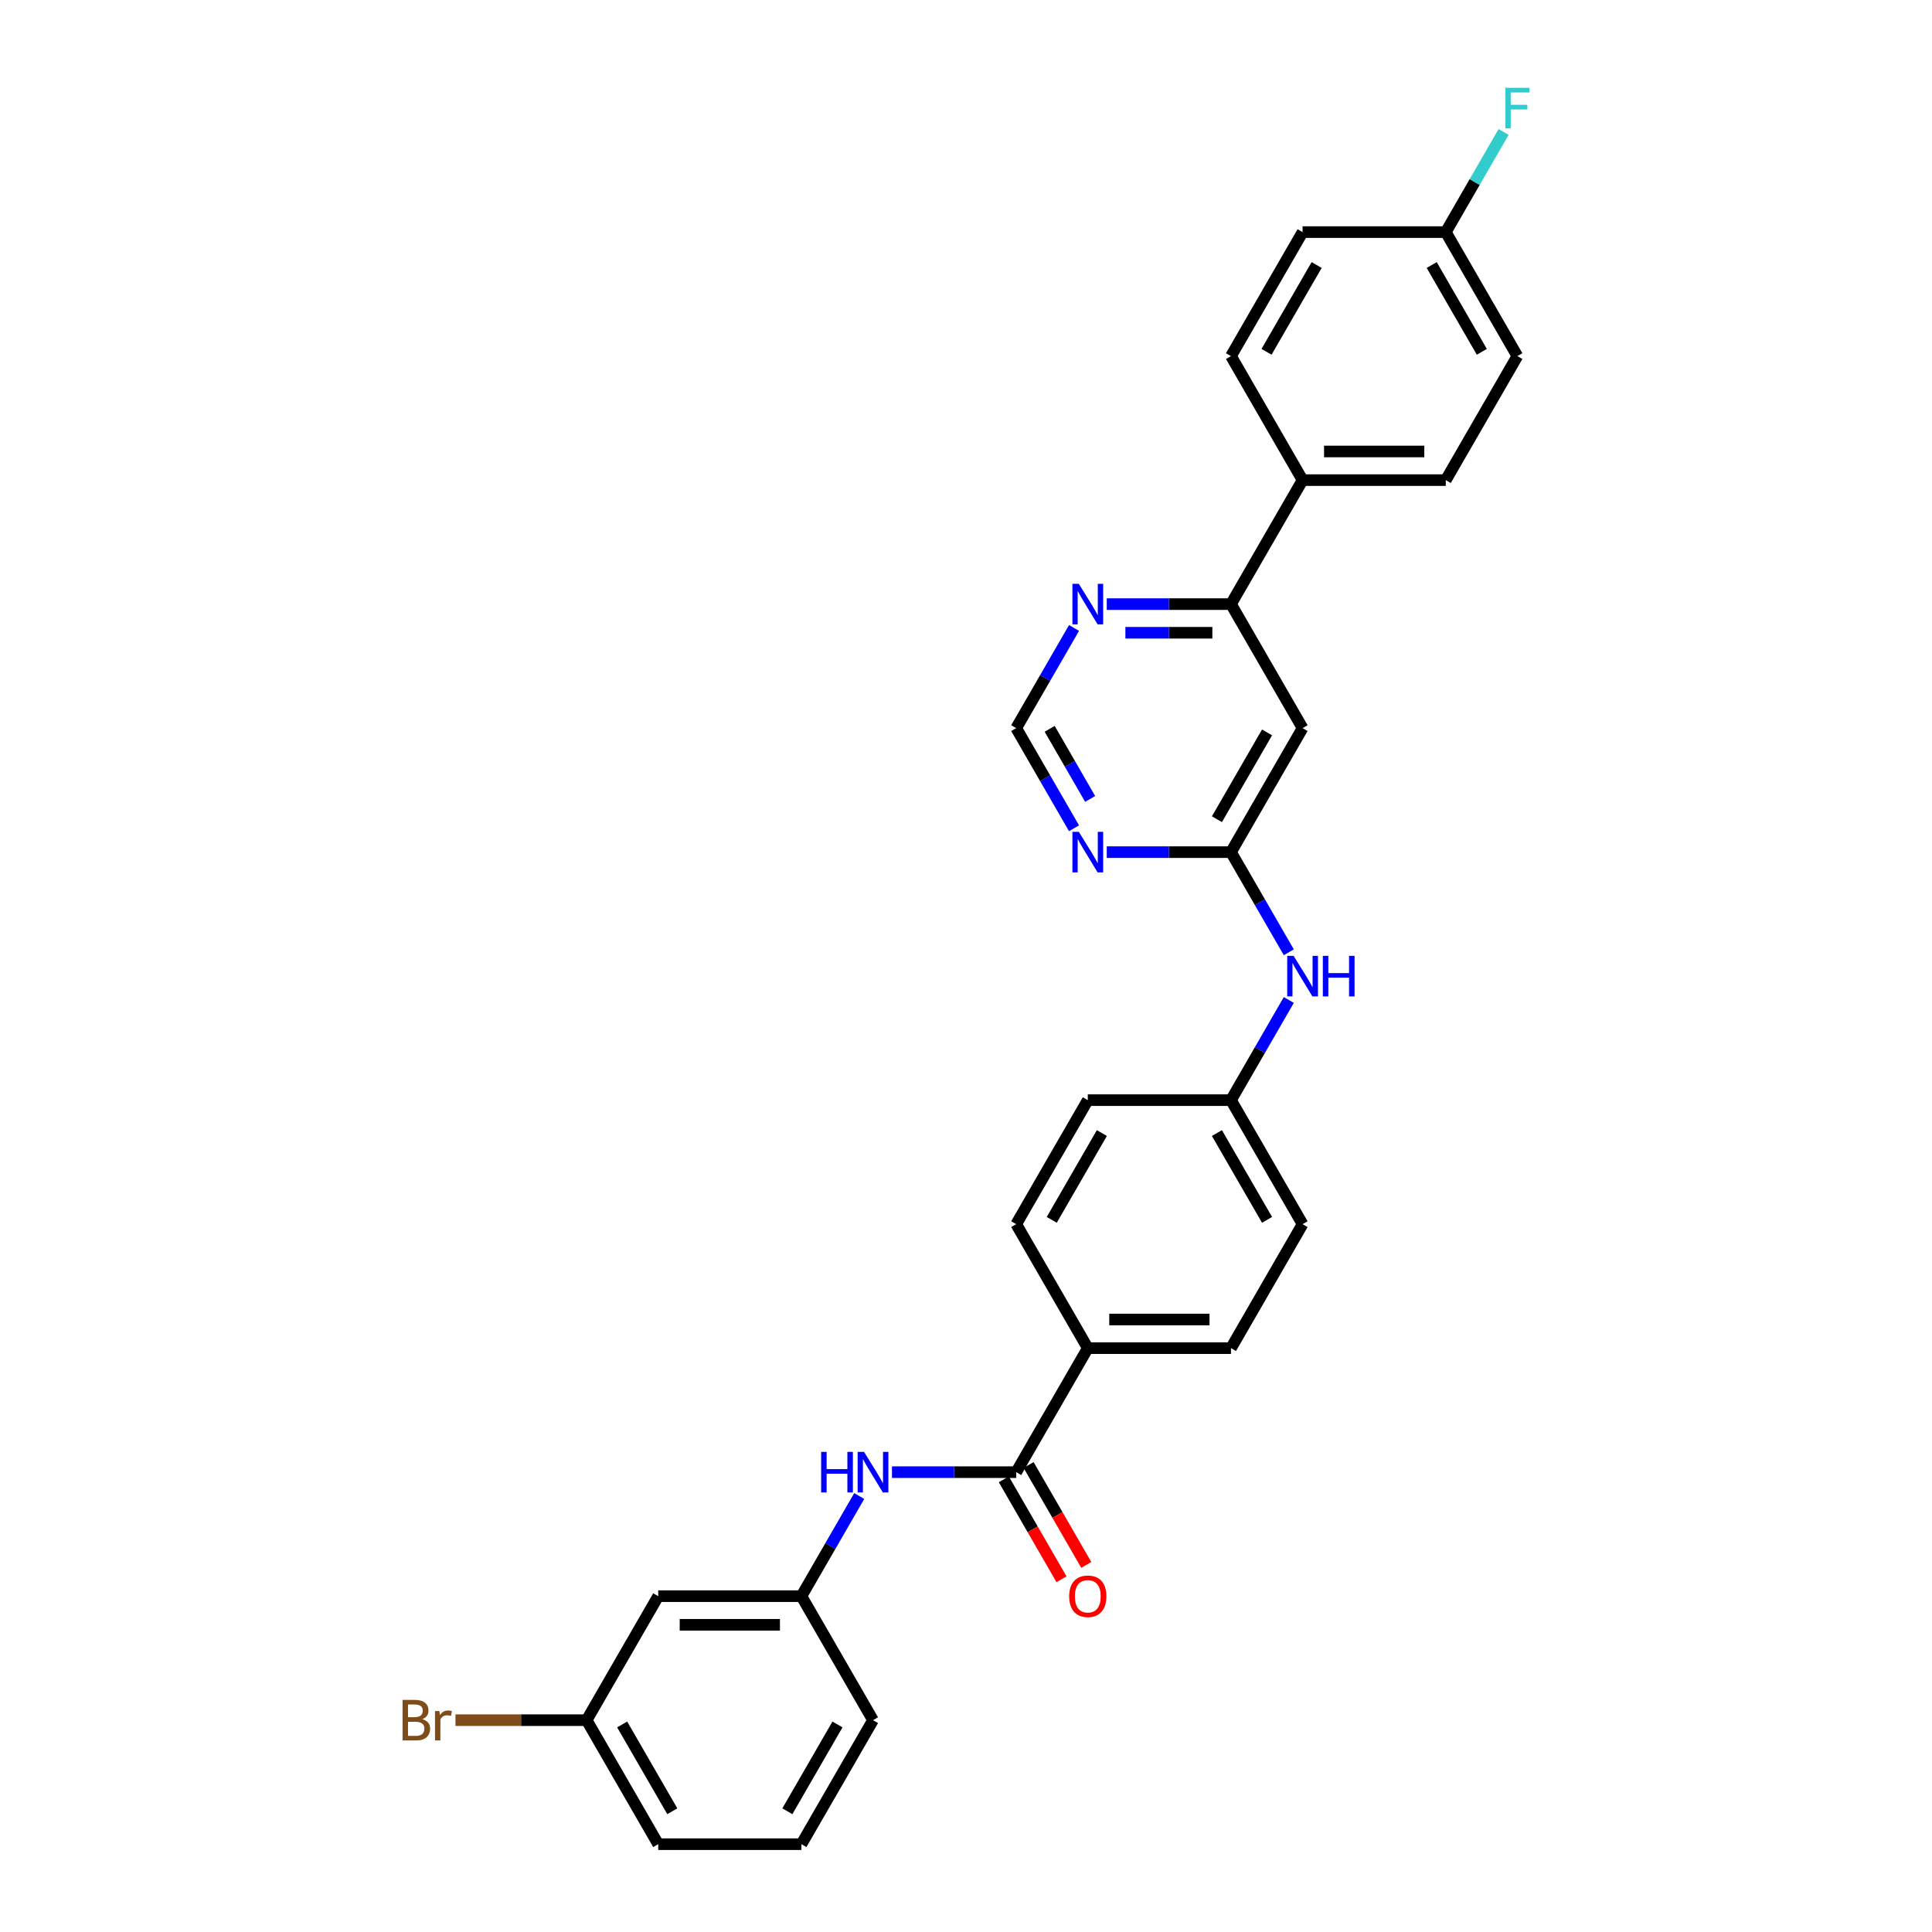 <?xml version='1.0' encoding='iso-8859-1'?>
<svg version='1.1' baseProfile='full'
              xmlns='http://www.w3.org/2000/svg'
                      xmlns:rdkit='http://www.rdkit.org/xml'
                      xmlns:xlink='http://www.w3.org/1999/xlink'
                  xml:space='preserve'
width='1000px' height='1000px' viewBox='0 0 1000 1000'>
<!-- END OF HEADER -->
<rect style='opacity:1.0;fill:#FFFFFF;stroke:none' width='1000' height='1000' x='0' y='0'> </rect>
<path class='bond-3' d='M 525.985,761.989 L 493.834,761.989' style='fill:none;fill-rule:evenodd;stroke:#000000;stroke-width:6px;stroke-linecap:butt;stroke-linejoin:miter;stroke-opacity:1' />
<path class='bond-3' d='M 493.834,761.989 L 461.683,761.989' style='fill:none;fill-rule:evenodd;stroke:#0000FF;stroke-width:6px;stroke-linecap:butt;stroke-linejoin:miter;stroke-opacity:1' />
<path class='bond-6' d='M 525.985,761.989 L 563.042,697.804' style='fill:none;fill-rule:evenodd;stroke:#000000;stroke-width:6px;stroke-linecap:butt;stroke-linejoin:miter;stroke-opacity:1' />
<path class='bond-11' d='M 519.566,765.695 L 534.496,791.555' style='fill:none;fill-rule:evenodd;stroke:#000000;stroke-width:6px;stroke-linecap:butt;stroke-linejoin:miter;stroke-opacity:1' />
<path class='bond-11' d='M 534.496,791.555 L 549.426,817.414' style='fill:none;fill-rule:evenodd;stroke:#FF0000;stroke-width:6px;stroke-linecap:butt;stroke-linejoin:miter;stroke-opacity:1' />
<path class='bond-11' d='M 532.403,758.283 L 547.333,784.143' style='fill:none;fill-rule:evenodd;stroke:#000000;stroke-width:6px;stroke-linecap:butt;stroke-linejoin:miter;stroke-opacity:1' />
<path class='bond-11' d='M 547.333,784.143 L 562.263,810.003' style='fill:none;fill-rule:evenodd;stroke:#FF0000;stroke-width:6px;stroke-linecap:butt;stroke-linejoin:miter;stroke-opacity:1' />
<path class='bond-0' d='M 637.157,441.062 L 652.121,466.981' style='fill:none;fill-rule:evenodd;stroke:#000000;stroke-width:6px;stroke-linecap:butt;stroke-linejoin:miter;stroke-opacity:1' />
<path class='bond-0' d='M 652.121,466.981 L 667.086,492.9' style='fill:none;fill-rule:evenodd;stroke:#0000FF;stroke-width:6px;stroke-linecap:butt;stroke-linejoin:miter;stroke-opacity:1' />
<path class='bond-1' d='M 637.157,441.062 L 674.215,376.876' style='fill:none;fill-rule:evenodd;stroke:#000000;stroke-width:6px;stroke-linecap:butt;stroke-linejoin:miter;stroke-opacity:1' />
<path class='bond-1' d='M 629.879,424.023 L 655.819,379.093' style='fill:none;fill-rule:evenodd;stroke:#000000;stroke-width:6px;stroke-linecap:butt;stroke-linejoin:miter;stroke-opacity:1' />
<path class='bond-2' d='M 637.157,441.062 L 605.006,441.062' style='fill:none;fill-rule:evenodd;stroke:#000000;stroke-width:6px;stroke-linecap:butt;stroke-linejoin:miter;stroke-opacity:1' />
<path class='bond-2' d='M 605.006,441.062 L 572.855,441.062' style='fill:none;fill-rule:evenodd;stroke:#0000FF;stroke-width:6px;stroke-linecap:butt;stroke-linejoin:miter;stroke-opacity:1' />
<path class='bond-4' d='M 674.215,376.876 L 637.157,312.691' style='fill:none;fill-rule:evenodd;stroke:#000000;stroke-width:6px;stroke-linecap:butt;stroke-linejoin:miter;stroke-opacity:1' />
<path class='bond-7' d='M 555.913,428.714 L 540.949,402.795' style='fill:none;fill-rule:evenodd;stroke:#0000FF;stroke-width:6px;stroke-linecap:butt;stroke-linejoin:miter;stroke-opacity:1' />
<path class='bond-7' d='M 540.949,402.795 L 525.985,376.876' style='fill:none;fill-rule:evenodd;stroke:#000000;stroke-width:6px;stroke-linecap:butt;stroke-linejoin:miter;stroke-opacity:1' />
<path class='bond-7' d='M 564.261,413.527 L 553.786,395.384' style='fill:none;fill-rule:evenodd;stroke:#0000FF;stroke-width:6px;stroke-linecap:butt;stroke-linejoin:miter;stroke-opacity:1' />
<path class='bond-7' d='M 553.786,395.384 L 543.311,377.241' style='fill:none;fill-rule:evenodd;stroke:#000000;stroke-width:6px;stroke-linecap:butt;stroke-linejoin:miter;stroke-opacity:1' />
<path class='bond-10' d='M 444.741,774.337 L 429.777,800.256' style='fill:none;fill-rule:evenodd;stroke:#0000FF;stroke-width:6px;stroke-linecap:butt;stroke-linejoin:miter;stroke-opacity:1' />
<path class='bond-10' d='M 429.777,800.256 L 414.812,826.175' style='fill:none;fill-rule:evenodd;stroke:#000000;stroke-width:6px;stroke-linecap:butt;stroke-linejoin:miter;stroke-opacity:1' />
<path class='bond-9' d='M 637.157,312.691 L 674.215,248.506' style='fill:none;fill-rule:evenodd;stroke:#000000;stroke-width:6px;stroke-linecap:butt;stroke-linejoin:miter;stroke-opacity:1' />
<path class='bond-31' d='M 637.157,312.691 L 605.006,312.691' style='fill:none;fill-rule:evenodd;stroke:#000000;stroke-width:6px;stroke-linecap:butt;stroke-linejoin:miter;stroke-opacity:1' />
<path class='bond-31' d='M 605.006,312.691 L 572.855,312.691' style='fill:none;fill-rule:evenodd;stroke:#0000FF;stroke-width:6px;stroke-linecap:butt;stroke-linejoin:miter;stroke-opacity:1' />
<path class='bond-31' d='M 627.512,327.514 L 605.006,327.514' style='fill:none;fill-rule:evenodd;stroke:#000000;stroke-width:6px;stroke-linecap:butt;stroke-linejoin:miter;stroke-opacity:1' />
<path class='bond-31' d='M 605.006,327.514 L 582.5,327.514' style='fill:none;fill-rule:evenodd;stroke:#0000FF;stroke-width:6px;stroke-linecap:butt;stroke-linejoin:miter;stroke-opacity:1' />
<path class='bond-5' d='M 555.913,325.039 L 540.949,350.958' style='fill:none;fill-rule:evenodd;stroke:#0000FF;stroke-width:6px;stroke-linecap:butt;stroke-linejoin:miter;stroke-opacity:1' />
<path class='bond-5' d='M 540.949,350.958 L 525.985,376.876' style='fill:none;fill-rule:evenodd;stroke:#000000;stroke-width:6px;stroke-linecap:butt;stroke-linejoin:miter;stroke-opacity:1' />
<path class='bond-13' d='M 563.042,697.804 L 637.157,697.804' style='fill:none;fill-rule:evenodd;stroke:#000000;stroke-width:6px;stroke-linecap:butt;stroke-linejoin:miter;stroke-opacity:1' />
<path class='bond-13' d='M 574.159,682.981 L 626.04,682.981' style='fill:none;fill-rule:evenodd;stroke:#000000;stroke-width:6px;stroke-linecap:butt;stroke-linejoin:miter;stroke-opacity:1' />
<path class='bond-14' d='M 563.042,697.804 L 525.985,633.618' style='fill:none;fill-rule:evenodd;stroke:#000000;stroke-width:6px;stroke-linecap:butt;stroke-linejoin:miter;stroke-opacity:1' />
<path class='bond-8' d='M 667.086,517.595 L 652.121,543.514' style='fill:none;fill-rule:evenodd;stroke:#0000FF;stroke-width:6px;stroke-linecap:butt;stroke-linejoin:miter;stroke-opacity:1' />
<path class='bond-8' d='M 652.121,543.514 L 637.157,569.433' style='fill:none;fill-rule:evenodd;stroke:#000000;stroke-width:6px;stroke-linecap:butt;stroke-linejoin:miter;stroke-opacity:1' />
<path class='bond-15' d='M 674.215,248.506 L 748.33,248.506' style='fill:none;fill-rule:evenodd;stroke:#000000;stroke-width:6px;stroke-linecap:butt;stroke-linejoin:miter;stroke-opacity:1' />
<path class='bond-15' d='M 685.332,233.683 L 737.212,233.683' style='fill:none;fill-rule:evenodd;stroke:#000000;stroke-width:6px;stroke-linecap:butt;stroke-linejoin:miter;stroke-opacity:1' />
<path class='bond-16' d='M 674.215,248.506 L 637.157,184.32' style='fill:none;fill-rule:evenodd;stroke:#000000;stroke-width:6px;stroke-linecap:butt;stroke-linejoin:miter;stroke-opacity:1' />
<path class='bond-12' d='M 414.812,826.175 L 340.697,826.175' style='fill:none;fill-rule:evenodd;stroke:#000000;stroke-width:6px;stroke-linecap:butt;stroke-linejoin:miter;stroke-opacity:1' />
<path class='bond-12' d='M 403.695,840.998 L 351.815,840.998' style='fill:none;fill-rule:evenodd;stroke:#000000;stroke-width:6px;stroke-linecap:butt;stroke-linejoin:miter;stroke-opacity:1' />
<path class='bond-27' d='M 414.812,826.175 L 451.87,890.36' style='fill:none;fill-rule:evenodd;stroke:#000000;stroke-width:6px;stroke-linecap:butt;stroke-linejoin:miter;stroke-opacity:1' />
<path class='bond-18' d='M 340.697,826.175 L 303.64,890.36' style='fill:none;fill-rule:evenodd;stroke:#000000;stroke-width:6px;stroke-linecap:butt;stroke-linejoin:miter;stroke-opacity:1' />
<path class='bond-20' d='M 637.157,697.804 L 674.215,633.618' style='fill:none;fill-rule:evenodd;stroke:#000000;stroke-width:6px;stroke-linecap:butt;stroke-linejoin:miter;stroke-opacity:1' />
<path class='bond-21' d='M 525.985,633.618 L 563.042,569.433' style='fill:none;fill-rule:evenodd;stroke:#000000;stroke-width:6px;stroke-linecap:butt;stroke-linejoin:miter;stroke-opacity:1' />
<path class='bond-21' d='M 544.38,631.402 L 570.321,586.472' style='fill:none;fill-rule:evenodd;stroke:#000000;stroke-width:6px;stroke-linecap:butt;stroke-linejoin:miter;stroke-opacity:1' />
<path class='bond-22' d='M 748.33,248.506 L 785.387,184.32' style='fill:none;fill-rule:evenodd;stroke:#000000;stroke-width:6px;stroke-linecap:butt;stroke-linejoin:miter;stroke-opacity:1' />
<path class='bond-23' d='M 637.157,184.32 L 674.215,120.135' style='fill:none;fill-rule:evenodd;stroke:#000000;stroke-width:6px;stroke-linecap:butt;stroke-linejoin:miter;stroke-opacity:1' />
<path class='bond-23' d='M 655.553,182.104 L 681.493,137.174' style='fill:none;fill-rule:evenodd;stroke:#000000;stroke-width:6px;stroke-linecap:butt;stroke-linejoin:miter;stroke-opacity:1' />
<path class='bond-17' d='M 637.157,569.433 L 563.042,569.433' style='fill:none;fill-rule:evenodd;stroke:#000000;stroke-width:6px;stroke-linecap:butt;stroke-linejoin:miter;stroke-opacity:1' />
<path class='bond-29' d='M 637.157,569.433 L 674.215,633.618' style='fill:none;fill-rule:evenodd;stroke:#000000;stroke-width:6px;stroke-linecap:butt;stroke-linejoin:miter;stroke-opacity:1' />
<path class='bond-29' d='M 629.879,586.472 L 655.819,631.402' style='fill:none;fill-rule:evenodd;stroke:#000000;stroke-width:6px;stroke-linecap:butt;stroke-linejoin:miter;stroke-opacity:1' />
<path class='bond-24' d='M 303.64,890.36 L 269.695,890.36' style='fill:none;fill-rule:evenodd;stroke:#000000;stroke-width:6px;stroke-linecap:butt;stroke-linejoin:miter;stroke-opacity:1' />
<path class='bond-24' d='M 269.695,890.36 L 235.75,890.36' style='fill:none;fill-rule:evenodd;stroke:#7F4C19;stroke-width:6px;stroke-linecap:butt;stroke-linejoin:miter;stroke-opacity:1' />
<path class='bond-30' d='M 303.64,890.36 L 340.697,954.545' style='fill:none;fill-rule:evenodd;stroke:#000000;stroke-width:6px;stroke-linecap:butt;stroke-linejoin:miter;stroke-opacity:1' />
<path class='bond-30' d='M 322.036,892.576 L 347.976,937.506' style='fill:none;fill-rule:evenodd;stroke:#000000;stroke-width:6px;stroke-linecap:butt;stroke-linejoin:miter;stroke-opacity:1' />
<path class='bond-19' d='M 748.33,120.135 L 674.215,120.135' style='fill:none;fill-rule:evenodd;stroke:#000000;stroke-width:6px;stroke-linecap:butt;stroke-linejoin:miter;stroke-opacity:1' />
<path class='bond-25' d='M 748.33,120.135 L 763.294,94.216' style='fill:none;fill-rule:evenodd;stroke:#000000;stroke-width:6px;stroke-linecap:butt;stroke-linejoin:miter;stroke-opacity:1' />
<path class='bond-25' d='M 763.294,94.216 L 778.258,68.297' style='fill:none;fill-rule:evenodd;stroke:#33CCCC;stroke-width:6px;stroke-linecap:butt;stroke-linejoin:miter;stroke-opacity:1' />
<path class='bond-32' d='M 748.33,120.135 L 785.387,184.32' style='fill:none;fill-rule:evenodd;stroke:#000000;stroke-width:6px;stroke-linecap:butt;stroke-linejoin:miter;stroke-opacity:1' />
<path class='bond-32' d='M 741.051,137.174 L 766.991,182.104' style='fill:none;fill-rule:evenodd;stroke:#000000;stroke-width:6px;stroke-linecap:butt;stroke-linejoin:miter;stroke-opacity:1' />
<path class='bond-26' d='M 414.812,954.545 L 451.87,890.36' style='fill:none;fill-rule:evenodd;stroke:#000000;stroke-width:6px;stroke-linecap:butt;stroke-linejoin:miter;stroke-opacity:1' />
<path class='bond-26' d='M 407.534,937.506 L 433.474,892.576' style='fill:none;fill-rule:evenodd;stroke:#000000;stroke-width:6px;stroke-linecap:butt;stroke-linejoin:miter;stroke-opacity:1' />
<path class='bond-28' d='M 414.812,954.545 L 340.697,954.545' style='fill:none;fill-rule:evenodd;stroke:#000000;stroke-width:6px;stroke-linecap:butt;stroke-linejoin:miter;stroke-opacity:1' />
<path  class='atom-3' d='M 558.403 430.567
L 565.28 441.684
Q 565.962 442.781, 567.059 444.768
Q 568.156 446.754, 568.215 446.873
L 568.215 430.567
L 571.002 430.567
L 571.002 451.557
L 568.126 451.557
L 560.745 439.402
Q 559.885 437.979, 558.966 436.348
Q 558.076 434.718, 557.81 434.214
L 557.81 451.557
L 555.082 451.557
L 555.082 430.567
L 558.403 430.567
' fill='#0000FF'/>
<path  class='atom-4' d='M 425.025 751.494
L 427.871 751.494
L 427.871 760.418
L 438.603 760.418
L 438.603 751.494
L 441.449 751.494
L 441.449 772.484
L 438.603 772.484
L 438.603 762.79
L 427.871 762.79
L 427.871 772.484
L 425.025 772.484
L 425.025 751.494
' fill='#0000FF'/>
<path  class='atom-4' d='M 447.23 751.494
L 454.108 762.612
Q 454.79 763.709, 455.887 765.695
Q 456.984 767.681, 457.043 767.8
L 457.043 751.494
L 459.83 751.494
L 459.83 772.484
L 456.954 772.484
L 449.572 760.329
Q 448.712 758.906, 447.793 757.275
Q 446.904 755.645, 446.637 755.141
L 446.637 772.484
L 443.91 772.484
L 443.91 751.494
L 447.23 751.494
' fill='#0000FF'/>
<path  class='atom-6' d='M 558.403 302.196
L 565.28 313.314
Q 565.962 314.41, 567.059 316.397
Q 568.156 318.383, 568.215 318.502
L 568.215 302.196
L 571.002 302.196
L 571.002 323.186
L 568.126 323.186
L 560.745 311.031
Q 559.885 309.608, 558.966 307.977
Q 558.076 306.347, 557.81 305.843
L 557.81 323.186
L 555.082 323.186
L 555.082 302.196
L 558.403 302.196
' fill='#0000FF'/>
<path  class='atom-9' d='M 669.575 494.753
L 676.453 505.87
Q 677.135 506.967, 678.232 508.953
Q 679.329 510.939, 679.388 511.058
L 679.388 494.753
L 682.175 494.753
L 682.175 515.742
L 679.299 515.742
L 671.917 503.587
Q 671.057 502.164, 670.138 500.534
Q 669.249 498.903, 668.982 498.399
L 668.982 515.742
L 666.255 515.742
L 666.255 494.753
L 669.575 494.753
' fill='#0000FF'/>
<path  class='atom-9' d='M 684.694 494.753
L 687.541 494.753
L 687.541 503.676
L 698.272 503.676
L 698.272 494.753
L 701.118 494.753
L 701.118 515.742
L 698.272 515.742
L 698.272 506.048
L 687.541 506.048
L 687.541 515.742
L 684.694 515.742
L 684.694 494.753
' fill='#0000FF'/>
<path  class='atom-12' d='M 553.407 826.234
Q 553.407 821.194, 555.898 818.378
Q 558.388 815.561, 563.042 815.561
Q 567.697 815.561, 570.187 818.378
Q 572.677 821.194, 572.677 826.234
Q 572.677 831.333, 570.157 834.238
Q 567.637 837.114, 563.042 837.114
Q 558.417 837.114, 555.898 834.238
Q 553.407 831.363, 553.407 826.234
M 563.042 834.742
Q 566.244 834.742, 567.963 832.608
Q 569.713 830.444, 569.713 826.234
Q 569.713 822.113, 567.963 820.038
Q 566.244 817.933, 563.042 817.933
Q 559.84 817.933, 558.091 820.008
Q 556.372 822.083, 556.372 826.234
Q 556.372 830.473, 558.091 832.608
Q 559.84 834.742, 563.042 834.742
' fill='#FF0000'/>
<path  class='atom-25' d='M 218.571 889.826
Q 220.587 890.39, 221.595 891.635
Q 222.632 892.85, 222.632 894.659
Q 222.632 897.564, 220.764 899.224
Q 218.926 900.855, 215.428 900.855
L 208.372 900.855
L 208.372 879.865
L 214.568 879.865
Q 218.156 879.865, 219.964 881.318
Q 221.772 882.771, 221.772 885.439
Q 221.772 888.611, 218.571 889.826
M 211.189 882.237
L 211.189 888.818
L 214.568 888.818
Q 216.644 888.818, 217.711 887.988
Q 218.808 887.129, 218.808 885.439
Q 218.808 882.237, 214.568 882.237
L 211.189 882.237
M 215.428 898.483
Q 217.474 898.483, 218.571 897.505
Q 219.668 896.526, 219.668 894.659
Q 219.668 892.939, 218.452 892.079
Q 217.266 891.19, 214.983 891.19
L 211.189 891.19
L 211.189 898.483
L 215.428 898.483
' fill='#7F4C19'/>
<path  class='atom-25' d='M 227.405 885.617
L 227.731 887.722
Q 229.332 885.35, 231.941 885.35
Q 232.771 885.35, 233.898 885.646
L 233.453 888.137
Q 232.178 887.84, 231.467 887.84
Q 230.222 887.84, 229.391 888.344
Q 228.591 888.818, 227.939 889.975
L 227.939 900.855
L 225.152 900.855
L 225.152 885.617
L 227.405 885.617
' fill='#7F4C19'/>
<path  class='atom-26' d='M 779.147 45.455
L 791.628 45.455
L 791.628 47.856
L 781.963 47.856
L 781.963 54.23
L 790.56 54.23
L 790.56 56.661
L 781.963 56.661
L 781.963 66.444
L 779.147 66.444
L 779.147 45.455
' fill='#33CCCC'/>
</svg>
